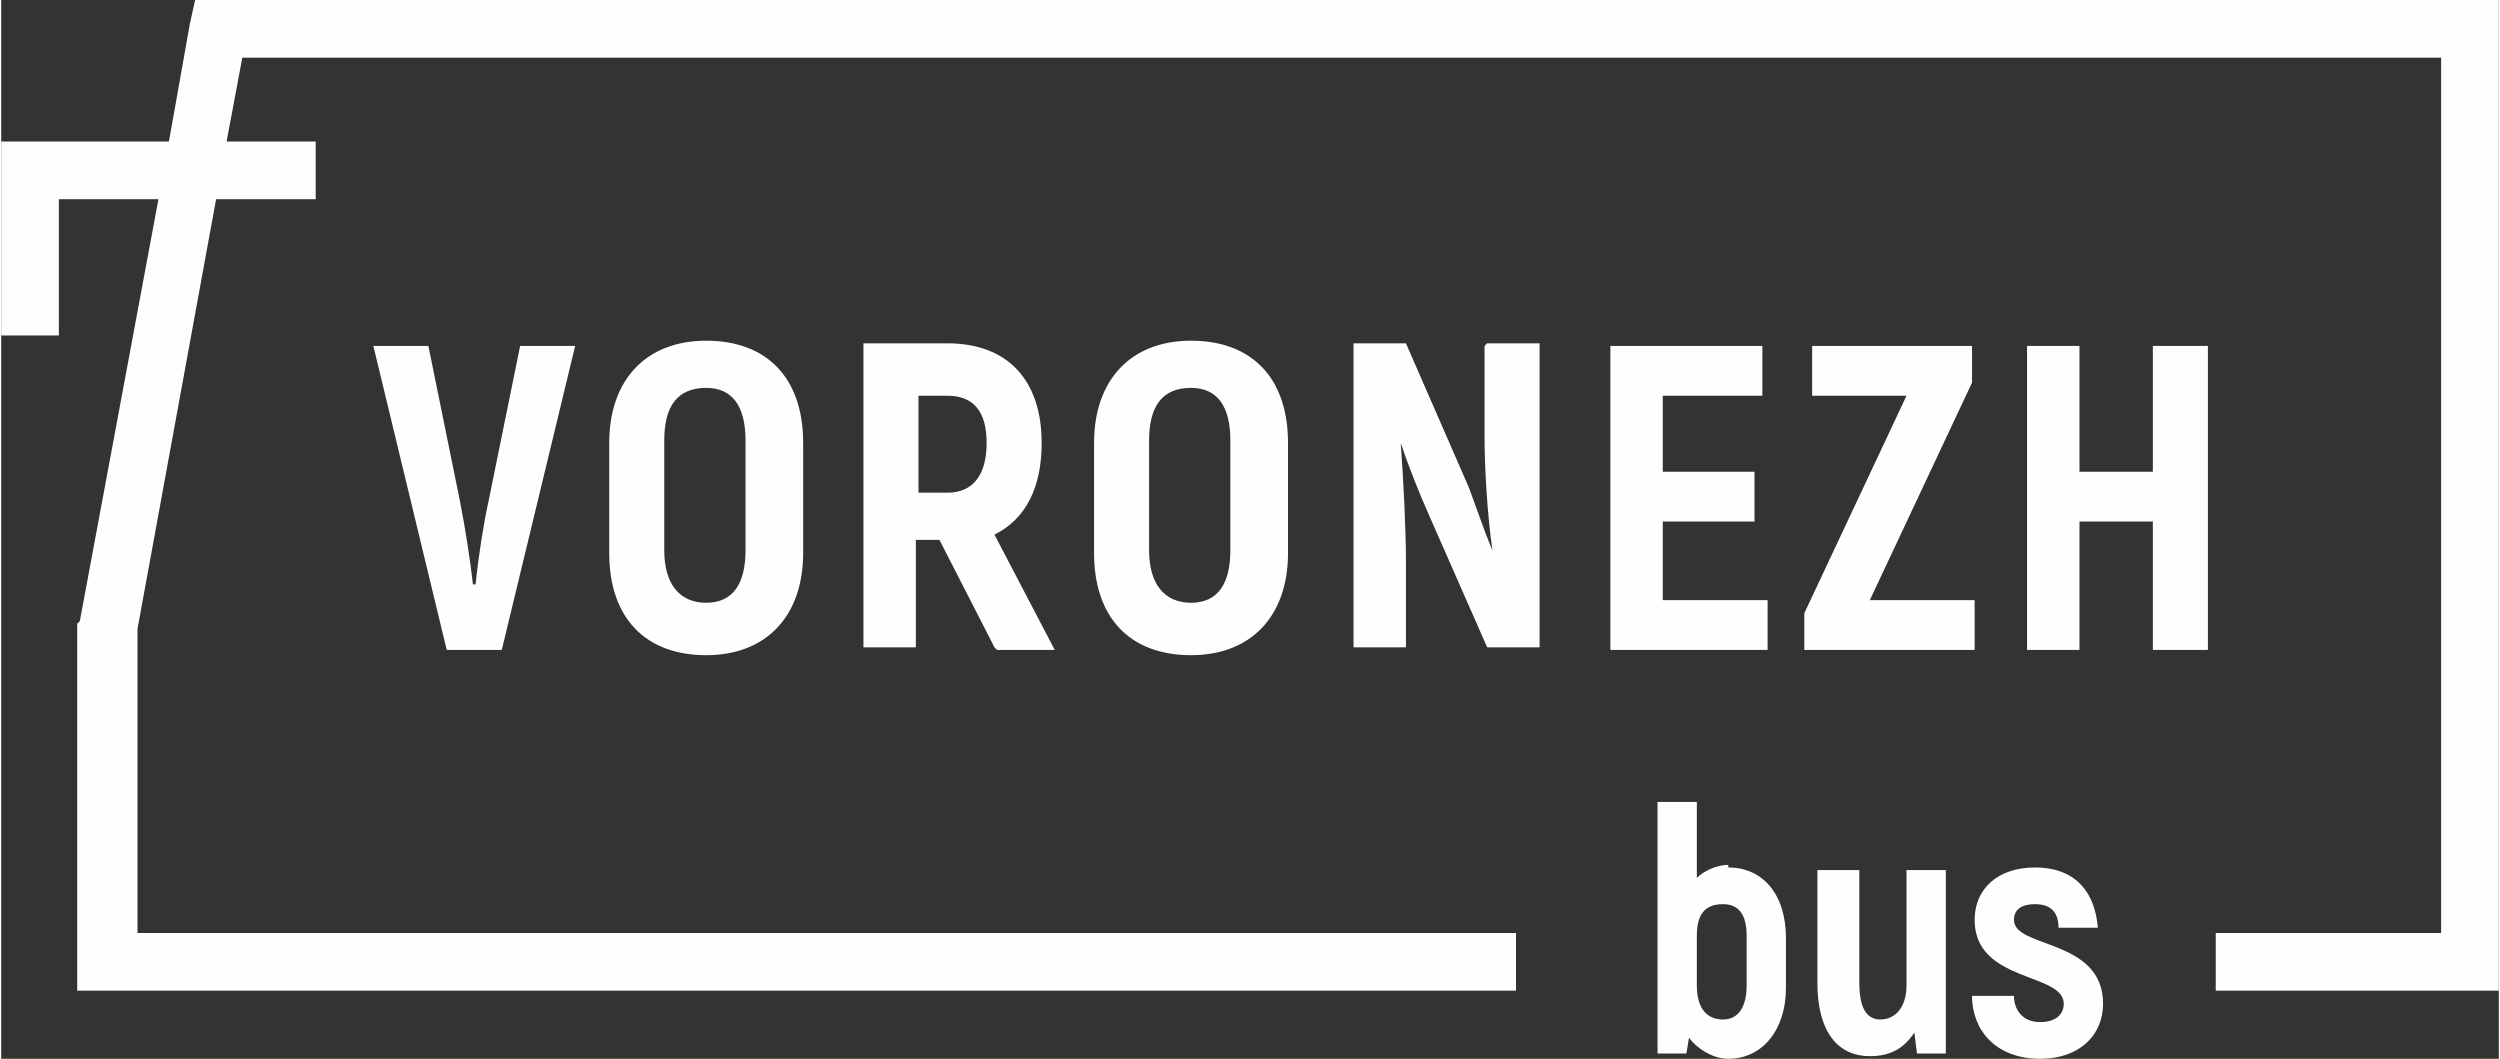 <?xml version="1.0" encoding="UTF-8"?>
<!DOCTYPE svg PUBLIC "-//W3C//DTD SVG 1.1//EN" "http://www.w3.org/Graphics/SVG/1.1/DTD/svg11.dtd">
<!-- Creator: CorelDRAW X6 -->
<svg xmlns="http://www.w3.org/2000/svg" xml:space="preserve" width="129.202mm" height="54.719mm" version="1.1" style="shape-rendering:geometricPrecision; text-rendering:geometricPrecision; image-rendering:optimizeQuality; fill-rule:evenodd; clip-rule:evenodd"
viewBox="0 0 953 404"
 xmlns:xlink="http://www.w3.org/1999/xlink">
 <rect x="0" y="0" width="953" height="404" fill="#333333" stroke="none"/>
 <defs>
  <style type="text/css">
   <![CDATA[
    .fil0 {fill:#FEFEFE;fill-rule:nonzero}
   ]]>
  </style>
 </defs>
 <g id="Слой_x0020_1">
  <g id="_762212560">
   <path class="fil0" d="M659 330c-4,0 -9,2 -12,5l0 -29 -15 0 0 96 11 0 1 -6c3,4 9,8 15,8 13,0 22,-11 22,-27l0 -19c0,-17 -9,-27 -22,-27zm7 46c0,8 -3,13 -9,13 -6,0 -10,-4 -10,-13l0 -19c0,-8 3,-12 10,-12 6,0 9,4 9,12l0 19zm61 -44l0 44c0,8 -4,13 -10,13 -5,0 -8,-4 -8,-14l0 -43 -16 0 0 43c0,19 8,28 20,28 8,0 13,-3 17,-9l1 8 11 0 0 -70 -16 0zm51 72c15,0 24,-9 24,-21 0,-25 -34,-21 -34,-32 0,-4 3,-6 8,-6 6,0 9,3 9,9l15 0c-1,-13 -8,-23 -24,-23 -14,0 -23,8 -23,20 0,24 34,20 34,32 0,4 -3,7 -9,7 -7,0 -10,-5 -10,-10l-16 0c0,13 9,24 26,24z"/>
   <polygon class="fil0" points="120,76 82,76 52,240 52,356 578,356 578,378 41,378 29,378 29,367 29,239 29,238 30,237 60,76 22,76 22,128 0,128 0,65 0,54 11,54 64,54 72,9 74,0 83,0 942,0 953,0 953,11 953,367 953,378 942,378 845,378 845,356 931,356 931,22 92,22 86,54 120,54 "/>
   <path class="fil0" d="M169 248l22 0 28 -116 -21 0 -12 59c-2,9 -4,22 -5,32l-1 0c-1,-9 -3,-22 -5,-32l-12 -59 -21 0 28 116zm100 2c23,0 37,-15 37,-39l0 -42c0,-25 -14,-39 -37,-39 -23,0 -37,15 -37,39l0 42c0,25 14,39 37,39zm0 -20c-10,0 -16,-7 -16,-20l0 -42c0,-13 5,-20 16,-20 10,0 15,7 15,20l0 42c0,13 -5,20 -15,20zm111 18l22 0 -23 -44c12,-6 18,-18 18,-35 0,-24 -13,-38 -36,-38l-32 0 0 116 20 0 0 -41 9 0 21 41zm-30 -97l11 0c10,0 15,6 15,18 0,12 -5,19 -15,19l-11 0 0 -37zm104 99c23,0 37,-15 37,-39l0 -42c0,-25 -14,-39 -37,-39 -23,0 -37,15 -37,39l0 42c0,25 14,39 37,39zm0 -20c-10,0 -16,-7 -16,-20l0 -42c0,-13 5,-20 16,-20 10,0 15,7 15,20l0 42c0,13 -5,20 -15,20zm112 -98l0 35c0,11 1,29 3,43l0 0c-3,-7 -6,-16 -9,-24l-24 -55 -20 0 0 116 20 0 0 -33c0,-12 -1,-32 -2,-45l0 0c3,9 7,19 11,28l22 50 20 0 0 -116 -20 0zm68 97l0 -30 35 0 0 -19 -35 0 0 -29 38 0 0 -19 -58 0 0 116 60 0 0 -19 -40 0zm79 0l39 -83 0 -14 -61 0 0 19 36 0 -39 83 0 14 65 0 0 -19 -40 0zm108 -97l0 48 -28 0 0 -48 -20 0 0 116 20 0 0 -49 28 0 0 49 21 0 0 -116 -21 0z"/>
  </g>
 </g>
</svg>

